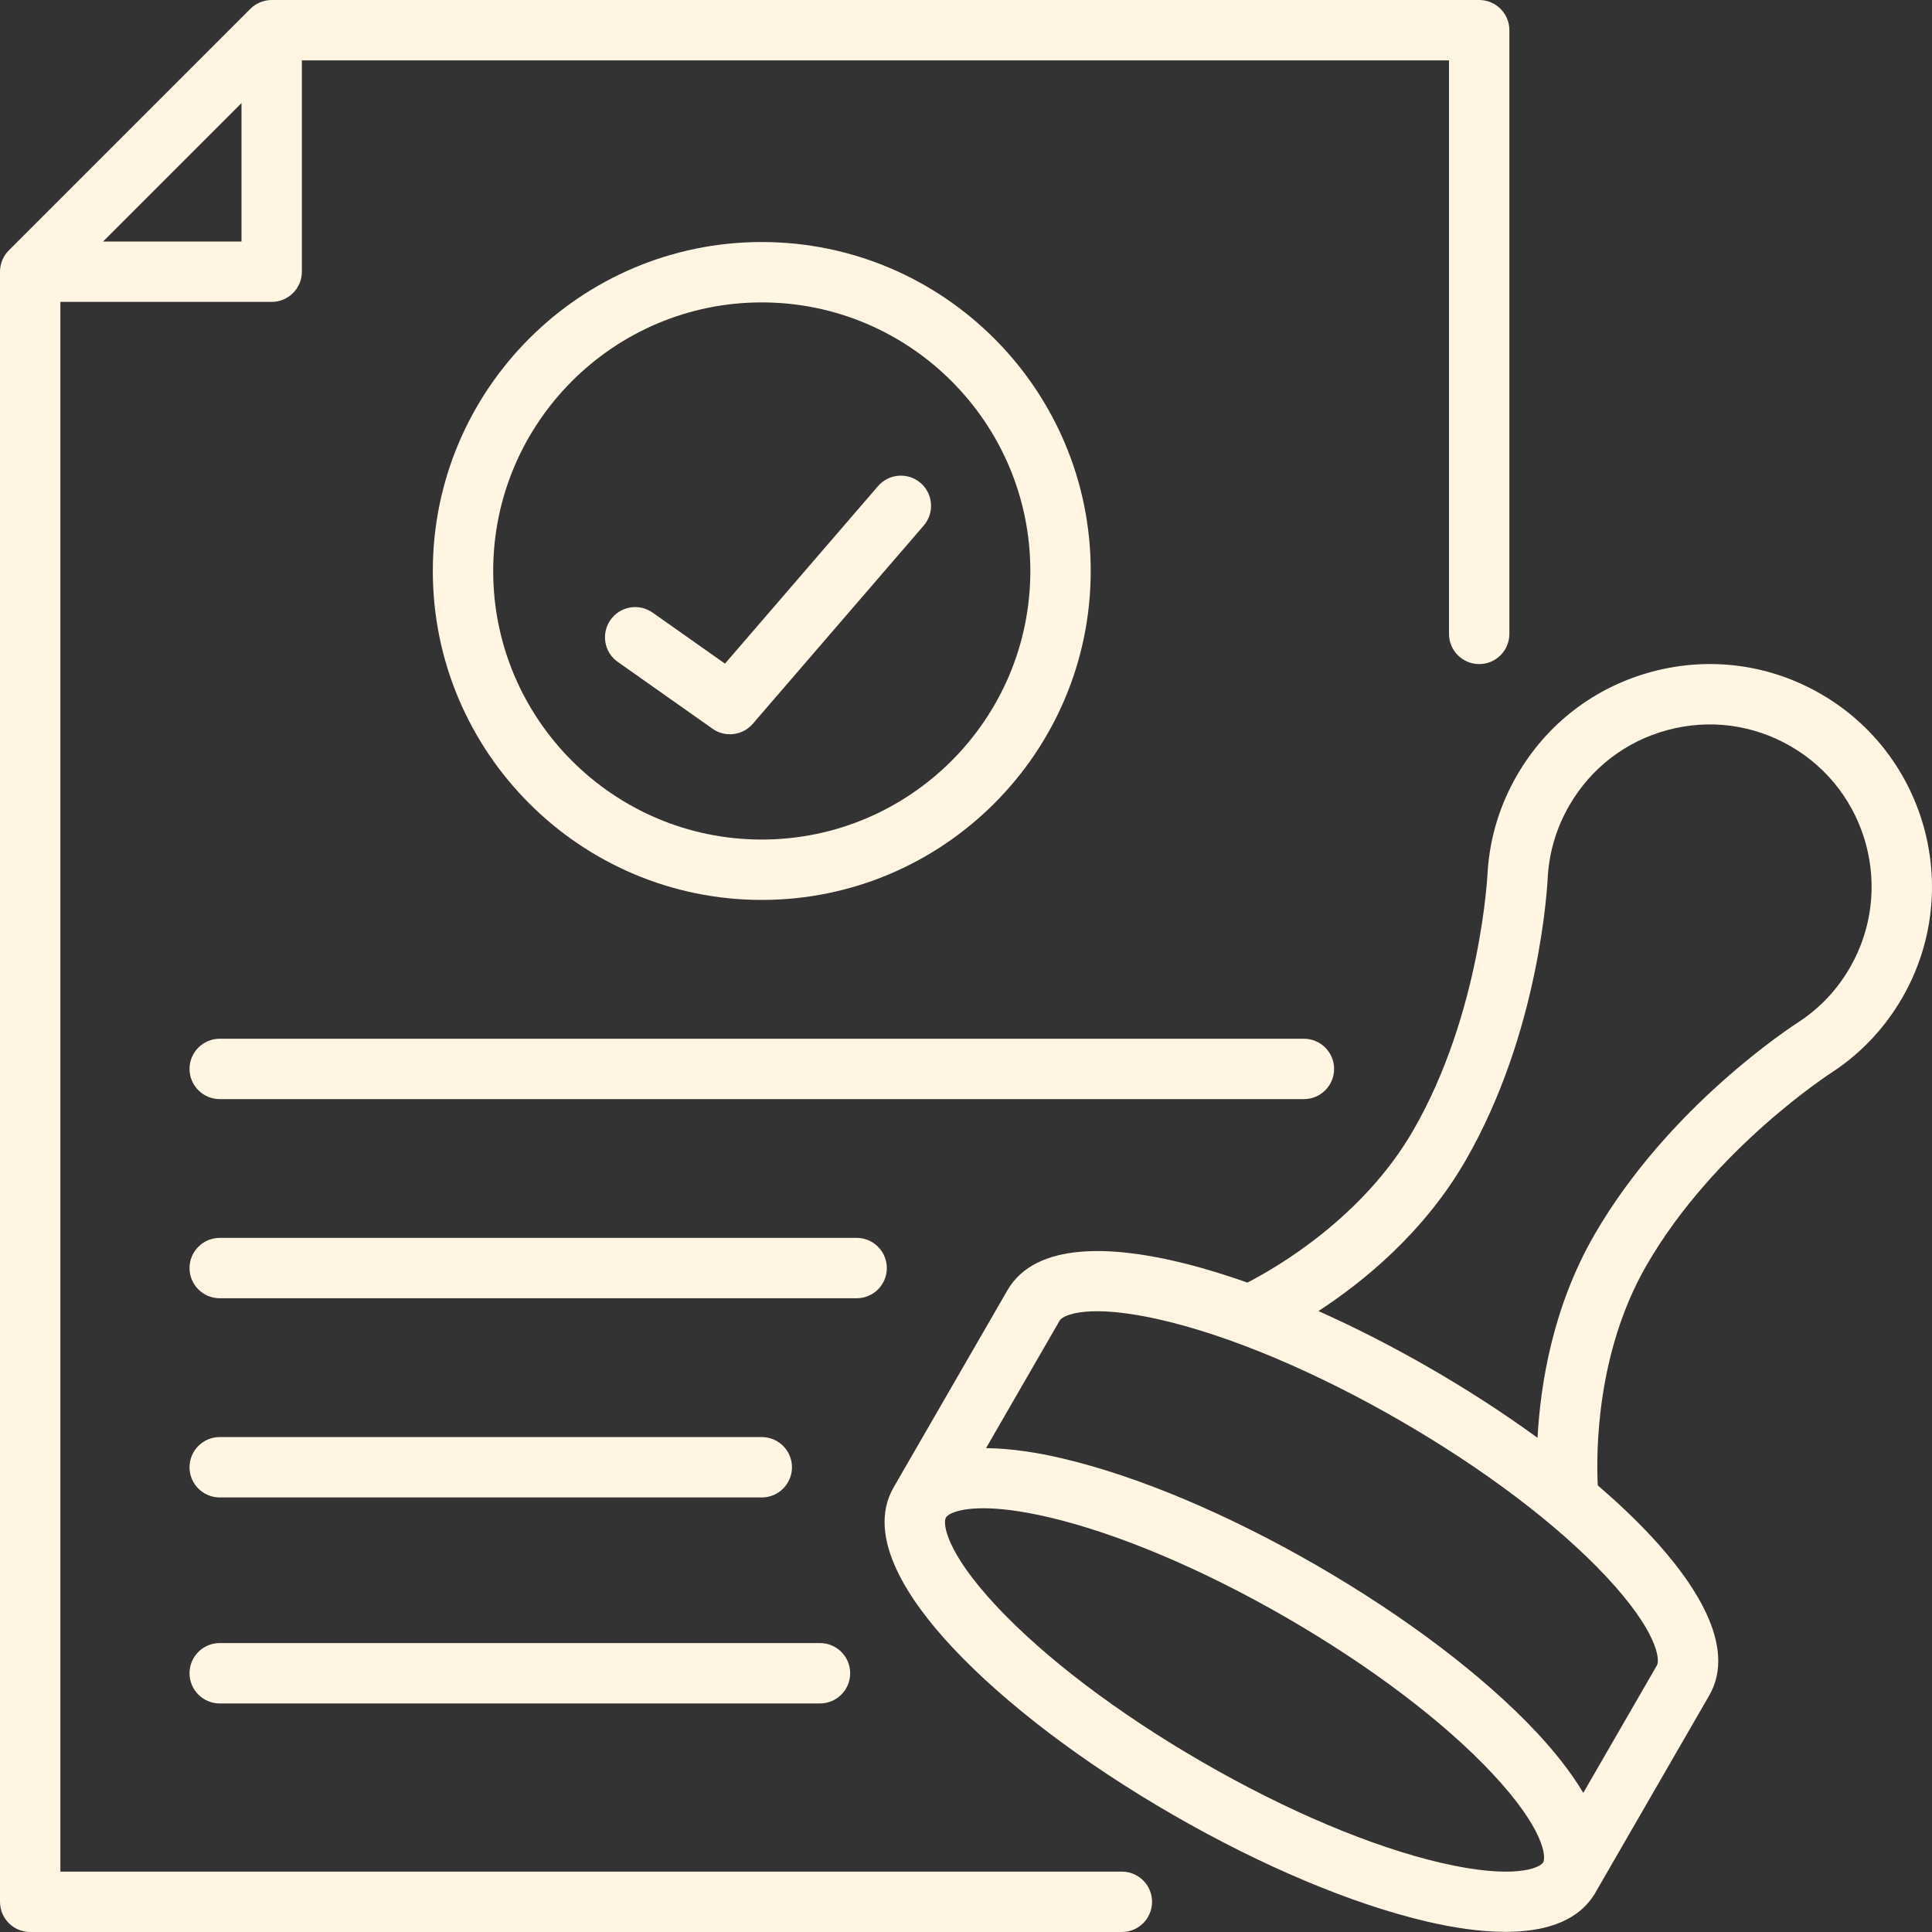 <svg width="40" height="40" viewBox="0 0 40 40" fill="none" xmlns="http://www.w3.org/2000/svg">
<rect x="0" y="0" width="40" height="40" fill="#333333" stroke="none"/>
<path d="M23.227 38.75H1.25V6.25H5.625C5.97 6.25 6.25 5.97 6.25 5.625V1.25H30V13.124C30 13.47 30.28 13.749 30.625 13.749C30.97 13.749 31.25 13.47 31.25 13.124V0.625C31.25 0.28 30.97 0 30.625 0H5.625C5.459 0 5.3 0.066 5.183 0.183L0.183 5.183C0.066 5.3 0 5.459 0 5.625V39.375C0 39.72 0.28 40 0.625 40H23.227C23.573 40 23.852 39.72 23.852 39.375C23.852 39.03 23.573 38.75 23.227 38.75ZM2.134 5L5 2.134V5H2.134Z" fill="#FFF5E2"/>
<path d="M37.698 14.367C36.633 13.752 35.392 13.589 34.204 13.907C33.015 14.225 32.022 14.987 31.407 16.053C31.051 16.669 30.847 17.34 30.8 18.046C30.799 18.051 30.799 18.057 30.799 18.062C30.798 18.091 30.662 20.974 29.259 23.404C28.218 25.207 26.437 26.24 25.826 26.555C25.309 26.372 24.811 26.223 24.342 26.114C23.081 25.82 21.452 25.685 20.857 26.715L18.502 30.794C17.907 31.824 18.838 33.168 19.724 34.113C20.812 35.275 22.43 36.503 24.277 37.569C26.125 38.636 27.997 39.423 29.547 39.785C30.058 39.904 30.629 39.997 31.168 39.997C31.919 39.997 32.606 39.815 32.976 39.272C32.99 39.253 33.004 39.233 33.016 39.212L33.032 39.184L33.032 39.183L33.032 39.183L35.387 35.104C35.982 34.074 35.051 32.731 34.166 31.785C33.847 31.445 33.482 31.099 33.08 30.753C33.047 30.078 33.044 28.006 34.091 26.194C35.494 23.764 37.924 22.204 37.948 22.189C37.953 22.186 37.958 22.183 37.962 22.18C38.55 21.786 39.028 21.274 39.384 20.658C40.653 18.459 39.897 15.637 37.698 14.367ZM31.95 38.558C31.883 38.673 31.352 38.922 29.831 38.567C28.397 38.233 26.646 37.494 24.902 36.487C23.158 35.48 21.643 34.334 20.636 33.259C19.569 32.119 19.518 31.534 19.584 31.419C19.625 31.348 19.843 31.227 20.359 31.227C20.681 31.227 21.119 31.274 21.703 31.41C23.137 31.745 24.888 32.483 26.632 33.49C28.376 34.498 29.892 35.644 30.898 36.719C31.965 37.858 32.016 38.443 31.95 38.558ZM34.305 34.479L32.78 37.12C32.513 36.669 32.159 36.236 31.811 35.864C30.722 34.702 29.105 33.475 27.257 32.408C25.41 31.341 23.538 30.555 21.987 30.193C21.491 30.077 20.939 29.987 20.415 29.982L21.94 27.34C22.006 27.225 22.538 26.977 24.058 27.331C25.493 27.666 27.243 28.404 28.987 29.411C30.732 30.419 32.247 31.565 33.253 32.64C34.321 33.779 34.371 34.364 34.305 34.479L34.305 34.479ZM38.301 20.033C38.043 20.48 37.697 20.852 37.272 21.138C37.079 21.261 34.542 22.913 33.008 25.569C32.144 27.066 31.892 28.671 31.833 29.769C31.151 29.271 30.403 28.785 29.612 28.329C28.836 27.881 28.056 27.483 27.297 27.144C28.218 26.544 29.479 25.524 30.342 24.029C31.876 21.372 32.037 18.349 32.047 18.122C32.083 17.611 32.231 17.125 32.49 16.678C32.938 15.901 33.661 15.346 34.527 15.114C35.393 14.882 36.297 15.001 37.073 15.45C38.675 16.375 39.226 18.431 38.301 20.033H38.301Z" fill="#FFF5E2"/>
<path d="M27.621 22.131C27.621 21.786 27.341 21.506 26.996 21.506H4.549C4.204 21.506 3.924 21.786 3.924 22.131C3.924 22.476 4.204 22.756 4.549 22.756H26.996C27.341 22.756 27.621 22.476 27.621 22.131Z" fill="#FFF5E2"/>
<path d="M18.361 26.254C18.361 25.909 18.081 25.629 17.736 25.629H4.549C4.204 25.629 3.924 25.909 3.924 26.254C3.924 26.6 4.204 26.879 4.549 26.879H17.736C18.081 26.879 18.361 26.6 18.361 26.254Z" fill="#FFF5E2"/>
<path d="M4.549 31.003H15.772C16.117 31.003 16.397 30.723 16.397 30.378C16.397 30.033 16.117 29.753 15.772 29.753H4.549C4.204 29.753 3.924 30.033 3.924 30.378C3.924 30.723 4.204 31.003 4.549 31.003Z" fill="#FFF5E2"/>
<path d="M4.549 35.268H16.977C17.322 35.268 17.602 34.988 17.602 34.643C17.602 34.297 17.322 34.018 16.977 34.018H4.549C4.204 34.018 3.924 34.297 3.924 34.643C3.924 34.988 4.204 35.268 4.549 35.268Z" fill="#FFF5E2"/>
<path d="M22.582 11.822C22.582 8.067 19.527 5.011 15.771 5.011C12.016 5.011 8.961 8.067 8.961 11.822C8.961 15.577 12.016 18.632 15.771 18.632C19.527 18.632 22.582 15.577 22.582 11.822ZM10.211 11.822C10.211 8.756 12.705 6.261 15.771 6.261C18.837 6.261 21.332 8.756 21.332 11.822C21.332 14.888 18.837 17.382 15.771 17.382C12.705 17.382 10.211 14.888 10.211 11.822Z" fill="#FFF5E2"/>
<path d="M19.06 9.999C18.798 9.774 18.404 9.803 18.178 10.065L15.01 13.74L13.511 12.683C13.228 12.484 12.838 12.552 12.64 12.834C12.441 13.116 12.508 13.506 12.79 13.704L14.753 15.088C14.862 15.165 14.988 15.202 15.113 15.202C15.289 15.202 15.463 15.128 15.586 14.985L19.125 10.881C19.35 10.619 19.321 10.225 19.06 9.999Z" fill="#FFF5E2"/>
</svg>
